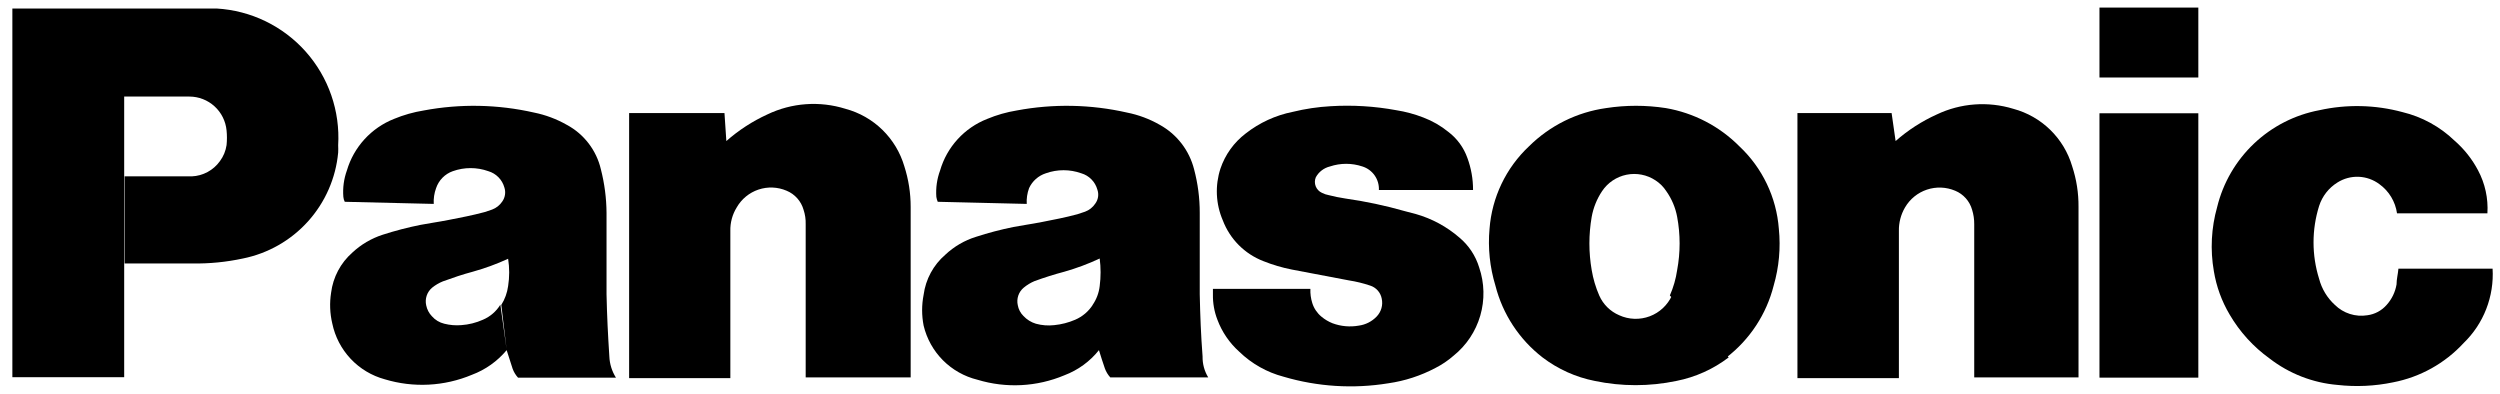 <svg width="165" height="26" viewBox="0 0 165 26" fill="none" xmlns="http://www.w3.org/2000/svg">
<path d="M40.217 23.526C40.124 22.081 40.062 20.869 40.031 19.424C40.031 17.528 40.031 15.944 40.031 14.048C40.024 13.078 39.899 12.113 39.658 11.174C39.513 10.552 39.236 9.969 38.848 9.463C38.46 8.956 37.968 8.539 37.405 8.237C36.733 7.855 36.004 7.582 35.245 7.429C32.857 6.886 30.382 6.839 27.974 7.29C27.297 7.399 26.635 7.587 26.001 7.849C25.259 8.144 24.594 8.603 24.056 9.192C23.517 9.782 23.12 10.486 22.894 11.252C22.694 11.809 22.614 12.402 22.661 12.992C22.67 13.105 22.702 13.216 22.754 13.318L28.627 13.458C28.607 13.104 28.66 12.75 28.782 12.417C28.869 12.159 29.013 11.924 29.204 11.73C29.395 11.536 29.628 11.388 29.885 11.298C30.644 11.027 31.473 11.027 32.231 11.298C32.484 11.373 32.713 11.51 32.898 11.698C33.083 11.885 33.217 12.117 33.288 12.37C33.34 12.526 33.354 12.691 33.329 12.853C33.305 13.015 33.243 13.169 33.148 13.302C32.986 13.544 32.753 13.729 32.48 13.831L31.967 14.002C31.159 14.219 30.413 14.359 29.621 14.514C28.829 14.67 28.409 14.716 27.757 14.841C26.911 15.01 26.076 15.228 25.255 15.493C24.509 15.735 23.824 16.138 23.251 16.674C22.479 17.355 21.982 18.294 21.853 19.315C21.746 19.992 21.773 20.683 21.93 21.35C22.112 22.224 22.531 23.031 23.143 23.681C23.754 24.331 24.534 24.799 25.395 25.033C27.287 25.606 29.32 25.502 31.144 24.737C32.039 24.403 32.831 23.84 33.443 23.106L33.024 20.108C32.754 20.552 32.352 20.899 31.874 21.102C31.422 21.304 30.938 21.425 30.445 21.459C30.069 21.49 29.691 21.458 29.326 21.366C29.006 21.291 28.718 21.117 28.503 20.869C28.313 20.671 28.184 20.423 28.13 20.154C28.081 19.943 28.092 19.723 28.16 19.517C28.229 19.311 28.353 19.129 28.518 18.989C28.734 18.814 28.975 18.673 29.233 18.569C29.916 18.321 30.507 18.119 31.206 17.932C32.004 17.71 32.784 17.424 33.536 17.078C33.63 17.675 33.63 18.283 33.536 18.88C33.477 19.322 33.323 19.746 33.086 20.123L33.443 23.122C33.583 23.557 33.692 23.914 33.832 24.333C33.911 24.552 34.032 24.752 34.189 24.924H40.652C40.387 24.504 40.237 24.022 40.217 23.526Z" fill="black"/>
<path d="M79.37 23.526C79.261 22.081 79.214 20.869 79.183 19.424C79.183 17.528 79.183 15.944 79.183 14.048C79.185 13.078 79.059 12.112 78.81 11.174C78.653 10.555 78.371 9.975 77.981 9.47C77.591 8.965 77.101 8.545 76.542 8.237C75.871 7.852 75.141 7.58 74.382 7.429C71.994 6.886 69.519 6.839 67.111 7.29C66.439 7.4 65.782 7.587 65.154 7.849C64.41 8.141 63.743 8.599 63.204 9.189C62.665 9.779 62.269 10.484 62.046 11.252C61.841 11.807 61.756 12.4 61.798 12.992C61.814 13.104 61.846 13.214 61.891 13.318L67.764 13.458C67.744 13.104 67.797 12.75 67.919 12.417C68.025 12.186 68.178 11.98 68.368 11.812C68.558 11.643 68.781 11.516 69.022 11.438C69.781 11.166 70.61 11.166 71.368 11.438C71.621 11.512 71.85 11.65 72.035 11.838C72.22 12.025 72.354 12.256 72.425 12.51C72.48 12.665 72.497 12.831 72.472 12.994C72.448 13.156 72.383 13.31 72.285 13.442C72.123 13.684 71.89 13.869 71.617 13.97L71.104 14.141C70.296 14.359 69.55 14.499 68.758 14.654C67.966 14.809 67.546 14.856 66.894 14.98C66.053 15.15 65.223 15.368 64.408 15.633C63.654 15.869 62.963 16.272 62.388 16.814C61.604 17.489 61.096 18.429 60.959 19.455C60.827 20.127 60.827 20.818 60.959 21.49C61.165 22.356 61.607 23.147 62.234 23.778C62.862 24.408 63.652 24.853 64.517 25.064C66.403 25.637 68.432 25.533 70.25 24.768C71.147 24.43 71.936 23.856 72.534 23.106L72.13 20.108C71.85 20.549 71.444 20.895 70.964 21.102C70.525 21.291 70.058 21.412 69.582 21.459C69.175 21.506 68.764 21.474 68.37 21.366C68.054 21.271 67.77 21.094 67.546 20.853C67.35 20.66 67.22 20.41 67.173 20.139C67.126 19.93 67.138 19.712 67.206 19.509C67.275 19.306 67.398 19.126 67.562 18.989C67.777 18.809 68.018 18.663 68.276 18.554C68.96 18.305 69.55 18.119 70.25 17.932C71.048 17.705 71.828 17.414 72.58 17.062C72.658 17.666 72.658 18.277 72.58 18.88C72.529 19.326 72.369 19.753 72.114 20.123L72.534 23.122C72.658 23.541 72.782 23.898 72.922 24.318C73.001 24.536 73.123 24.737 73.279 24.908H79.743C79.489 24.492 79.36 24.012 79.37 23.526Z" fill="black"/>
<path d="M109.946 7.134C108.638 6.932 107.307 6.932 106 7.134C104.079 7.404 102.297 8.287 100.919 9.651C99.397 11.078 98.465 13.024 98.309 15.105C98.196 16.366 98.328 17.638 98.697 18.849C99.175 20.731 100.269 22.399 101.805 23.588C102.821 24.362 104 24.894 105.254 25.141C107.032 25.514 108.867 25.514 110.645 25.141C111.898 24.894 113.078 24.362 114.094 23.588L110.35 19.502C110.207 19.816 110.004 20.099 109.752 20.335C109.5 20.571 109.204 20.755 108.88 20.876C108.557 20.997 108.213 21.053 107.868 21.041C107.523 21.03 107.184 20.95 106.87 20.807C106.279 20.556 105.807 20.089 105.549 19.502C105.315 18.965 105.148 18.401 105.052 17.824C104.85 16.662 104.85 15.474 105.052 14.312C105.161 13.707 105.394 13.13 105.735 12.619C106.109 12.057 106.69 11.666 107.351 11.532C108.012 11.398 108.7 11.532 109.262 11.904C109.548 12.089 109.792 12.333 109.977 12.619C110.335 13.125 110.579 13.703 110.692 14.312C110.909 15.473 110.909 16.663 110.692 17.824C110.608 18.402 110.446 18.967 110.21 19.502L113.954 23.588C115.492 22.401 116.586 20.732 117.062 18.849C117.415 17.634 117.531 16.363 117.404 15.105C117.247 13.024 116.316 11.078 114.793 9.651C113.478 8.329 111.784 7.45 109.946 7.134Z" fill="black"/>
<path d="M12.702 17.389H8.227V11.64H11.101C11.661 11.64 12.127 11.64 12.655 11.64C13.022 11.625 13.381 11.526 13.704 11.351C14.027 11.176 14.306 10.93 14.519 10.63C14.749 10.319 14.898 9.956 14.954 9.574C14.986 9.253 14.986 8.931 14.954 8.61C14.896 7.999 14.613 7.431 14.159 7.018C13.705 6.604 13.114 6.374 12.5 6.373H8.196V24.893H0.816V0.562H12.935C13.416 0.562 13.82 0.562 14.302 0.562C15.421 0.628 16.517 0.913 17.526 1.402C18.535 1.892 19.438 2.575 20.182 3.413C20.927 4.252 21.499 5.229 21.865 6.288C22.232 7.348 22.386 8.47 22.319 9.589C22.327 9.75 22.327 9.91 22.319 10.071C22.162 11.758 21.464 13.349 20.331 14.609C19.197 15.868 17.688 16.729 16.026 17.062C14.934 17.297 13.819 17.407 12.702 17.389Z" fill="black"/>
<path d="M89.034 18.507C89.509 18.581 89.976 18.695 90.432 18.849C90.624 18.91 90.796 19.021 90.93 19.172C91.064 19.322 91.155 19.506 91.193 19.703C91.24 19.916 91.234 20.136 91.174 20.345C91.114 20.554 91.003 20.745 90.851 20.9C90.54 21.221 90.129 21.429 89.686 21.49C89.103 21.595 88.502 21.542 87.946 21.335C87.681 21.23 87.434 21.083 87.216 20.9C86.93 20.665 86.719 20.352 86.61 19.999C86.515 19.697 86.473 19.382 86.486 19.067H80.053V19.439C80.043 20.007 80.143 20.572 80.349 21.102C80.652 21.913 81.148 22.637 81.793 23.215C82.609 24.005 83.615 24.573 84.714 24.862C86.957 25.525 89.32 25.674 91.628 25.297C92.714 25.142 93.766 24.8 94.736 24.287C95.166 24.069 95.568 23.797 95.932 23.479C96.779 22.799 97.395 21.876 97.698 20.833C98.001 19.791 97.976 18.68 97.625 17.653C97.392 16.882 96.938 16.196 96.32 15.68C95.487 14.958 94.506 14.428 93.446 14.126L92.731 13.939C91.437 13.569 90.118 13.289 88.785 13.1C88.424 13.046 88.066 12.973 87.713 12.883C87.551 12.855 87.394 12.802 87.247 12.727C87.059 12.642 86.913 12.488 86.837 12.296C86.762 12.105 86.764 11.892 86.843 11.702C86.939 11.524 87.072 11.369 87.233 11.246C87.394 11.123 87.578 11.035 87.775 10.987C88.471 10.754 89.223 10.754 89.919 10.987C90.246 11.09 90.531 11.298 90.727 11.579C90.924 11.86 91.022 12.198 91.007 12.541H97.221C97.224 11.82 97.098 11.104 96.849 10.428C96.607 9.742 96.169 9.143 95.59 8.704C95.095 8.302 94.539 7.982 93.943 7.756C93.366 7.532 92.767 7.37 92.156 7.274C90.728 7.01 89.272 6.922 87.822 7.01C86.978 7.057 86.141 7.182 85.32 7.383C84.187 7.609 83.122 8.099 82.213 8.812C81.44 9.401 80.861 10.207 80.55 11.127C80.184 12.247 80.239 13.463 80.706 14.545C80.938 15.155 81.296 15.71 81.756 16.173C82.217 16.636 82.769 16.997 83.378 17.233C83.991 17.479 84.626 17.666 85.274 17.793L89.034 18.507Z" fill="black"/>
<path d="M47.939 9.309C48.749 8.595 49.66 8.004 50.642 7.554C52.252 6.781 54.096 6.648 55.8 7.181C56.718 7.427 57.558 7.905 58.238 8.569C58.918 9.233 59.416 10.06 59.685 10.972C59.964 11.841 60.105 12.747 60.104 13.66V24.908H53.175V14.794C53.184 14.472 53.137 14.152 53.035 13.846C52.956 13.565 52.814 13.306 52.62 13.088C52.427 12.87 52.186 12.699 51.916 12.588C51.328 12.335 50.667 12.308 50.059 12.512C49.452 12.715 48.941 13.135 48.623 13.691C48.335 14.157 48.189 14.697 48.203 15.245V24.955H41.522V7.461H47.815L47.939 9.309Z" fill="black"/>
<path d="M125.11 9.309C125.923 8.592 126.84 8 127.829 7.554C129.406 6.804 131.207 6.671 132.878 7.181C133.796 7.427 134.635 7.905 135.316 8.569C135.996 9.233 136.494 10.06 136.762 10.972C137.049 11.839 137.19 12.747 137.182 13.66V24.908H130.299V14.794C130.302 14.473 130.254 14.153 130.159 13.846C130.08 13.565 129.938 13.306 129.745 13.088C129.551 12.87 129.31 12.699 129.041 12.588C128.449 12.338 127.787 12.312 127.178 12.515C126.569 12.718 126.055 13.136 125.731 13.691C125.456 14.161 125.316 14.699 125.327 15.245V24.955H118.631V7.461H124.846L125.11 9.309Z" fill="black"/>
<path d="M145.09 7.476H138.565V24.924H145.09V7.476Z" fill="black"/>
<path d="M145.09 0.5H138.565V5.115H145.09V0.5Z" fill="black"/>
<path d="M162.6 22.64C161.364 23.981 159.73 24.89 157.939 25.235C156.733 25.485 155.496 25.543 154.272 25.405C152.645 25.267 151.091 24.663 149.798 23.665C148.723 22.893 147.823 21.903 147.156 20.76C146.634 19.88 146.281 18.911 146.115 17.901C145.868 16.489 145.943 15.039 146.333 13.66C146.725 12.06 147.57 10.608 148.765 9.475C149.961 8.343 151.457 7.579 153.076 7.274C154.887 6.872 156.769 6.914 158.56 7.398C159.852 7.709 161.037 8.358 161.994 9.278C162.628 9.829 163.155 10.493 163.548 11.236C164.014 12.108 164.23 13.092 164.169 14.079H158.203C158.148 13.696 158.017 13.328 157.817 12.997C157.617 12.666 157.352 12.379 157.038 12.153C156.642 11.857 156.166 11.688 155.672 11.668C155.178 11.649 154.69 11.78 154.272 12.044C153.696 12.401 153.266 12.952 153.06 13.598C152.571 15.16 152.571 16.836 153.06 18.398C153.233 19.062 153.595 19.661 154.101 20.123C154.38 20.398 154.719 20.602 155.091 20.721C155.464 20.84 155.859 20.869 156.245 20.807C156.739 20.742 157.193 20.499 157.519 20.123C157.861 19.744 158.087 19.275 158.172 18.771C158.172 18.43 158.265 18.088 158.296 17.73H164.511C164.565 18.638 164.422 19.547 164.092 20.394C163.763 21.242 163.253 22.008 162.6 22.64Z" fill="black"/>
</svg>
